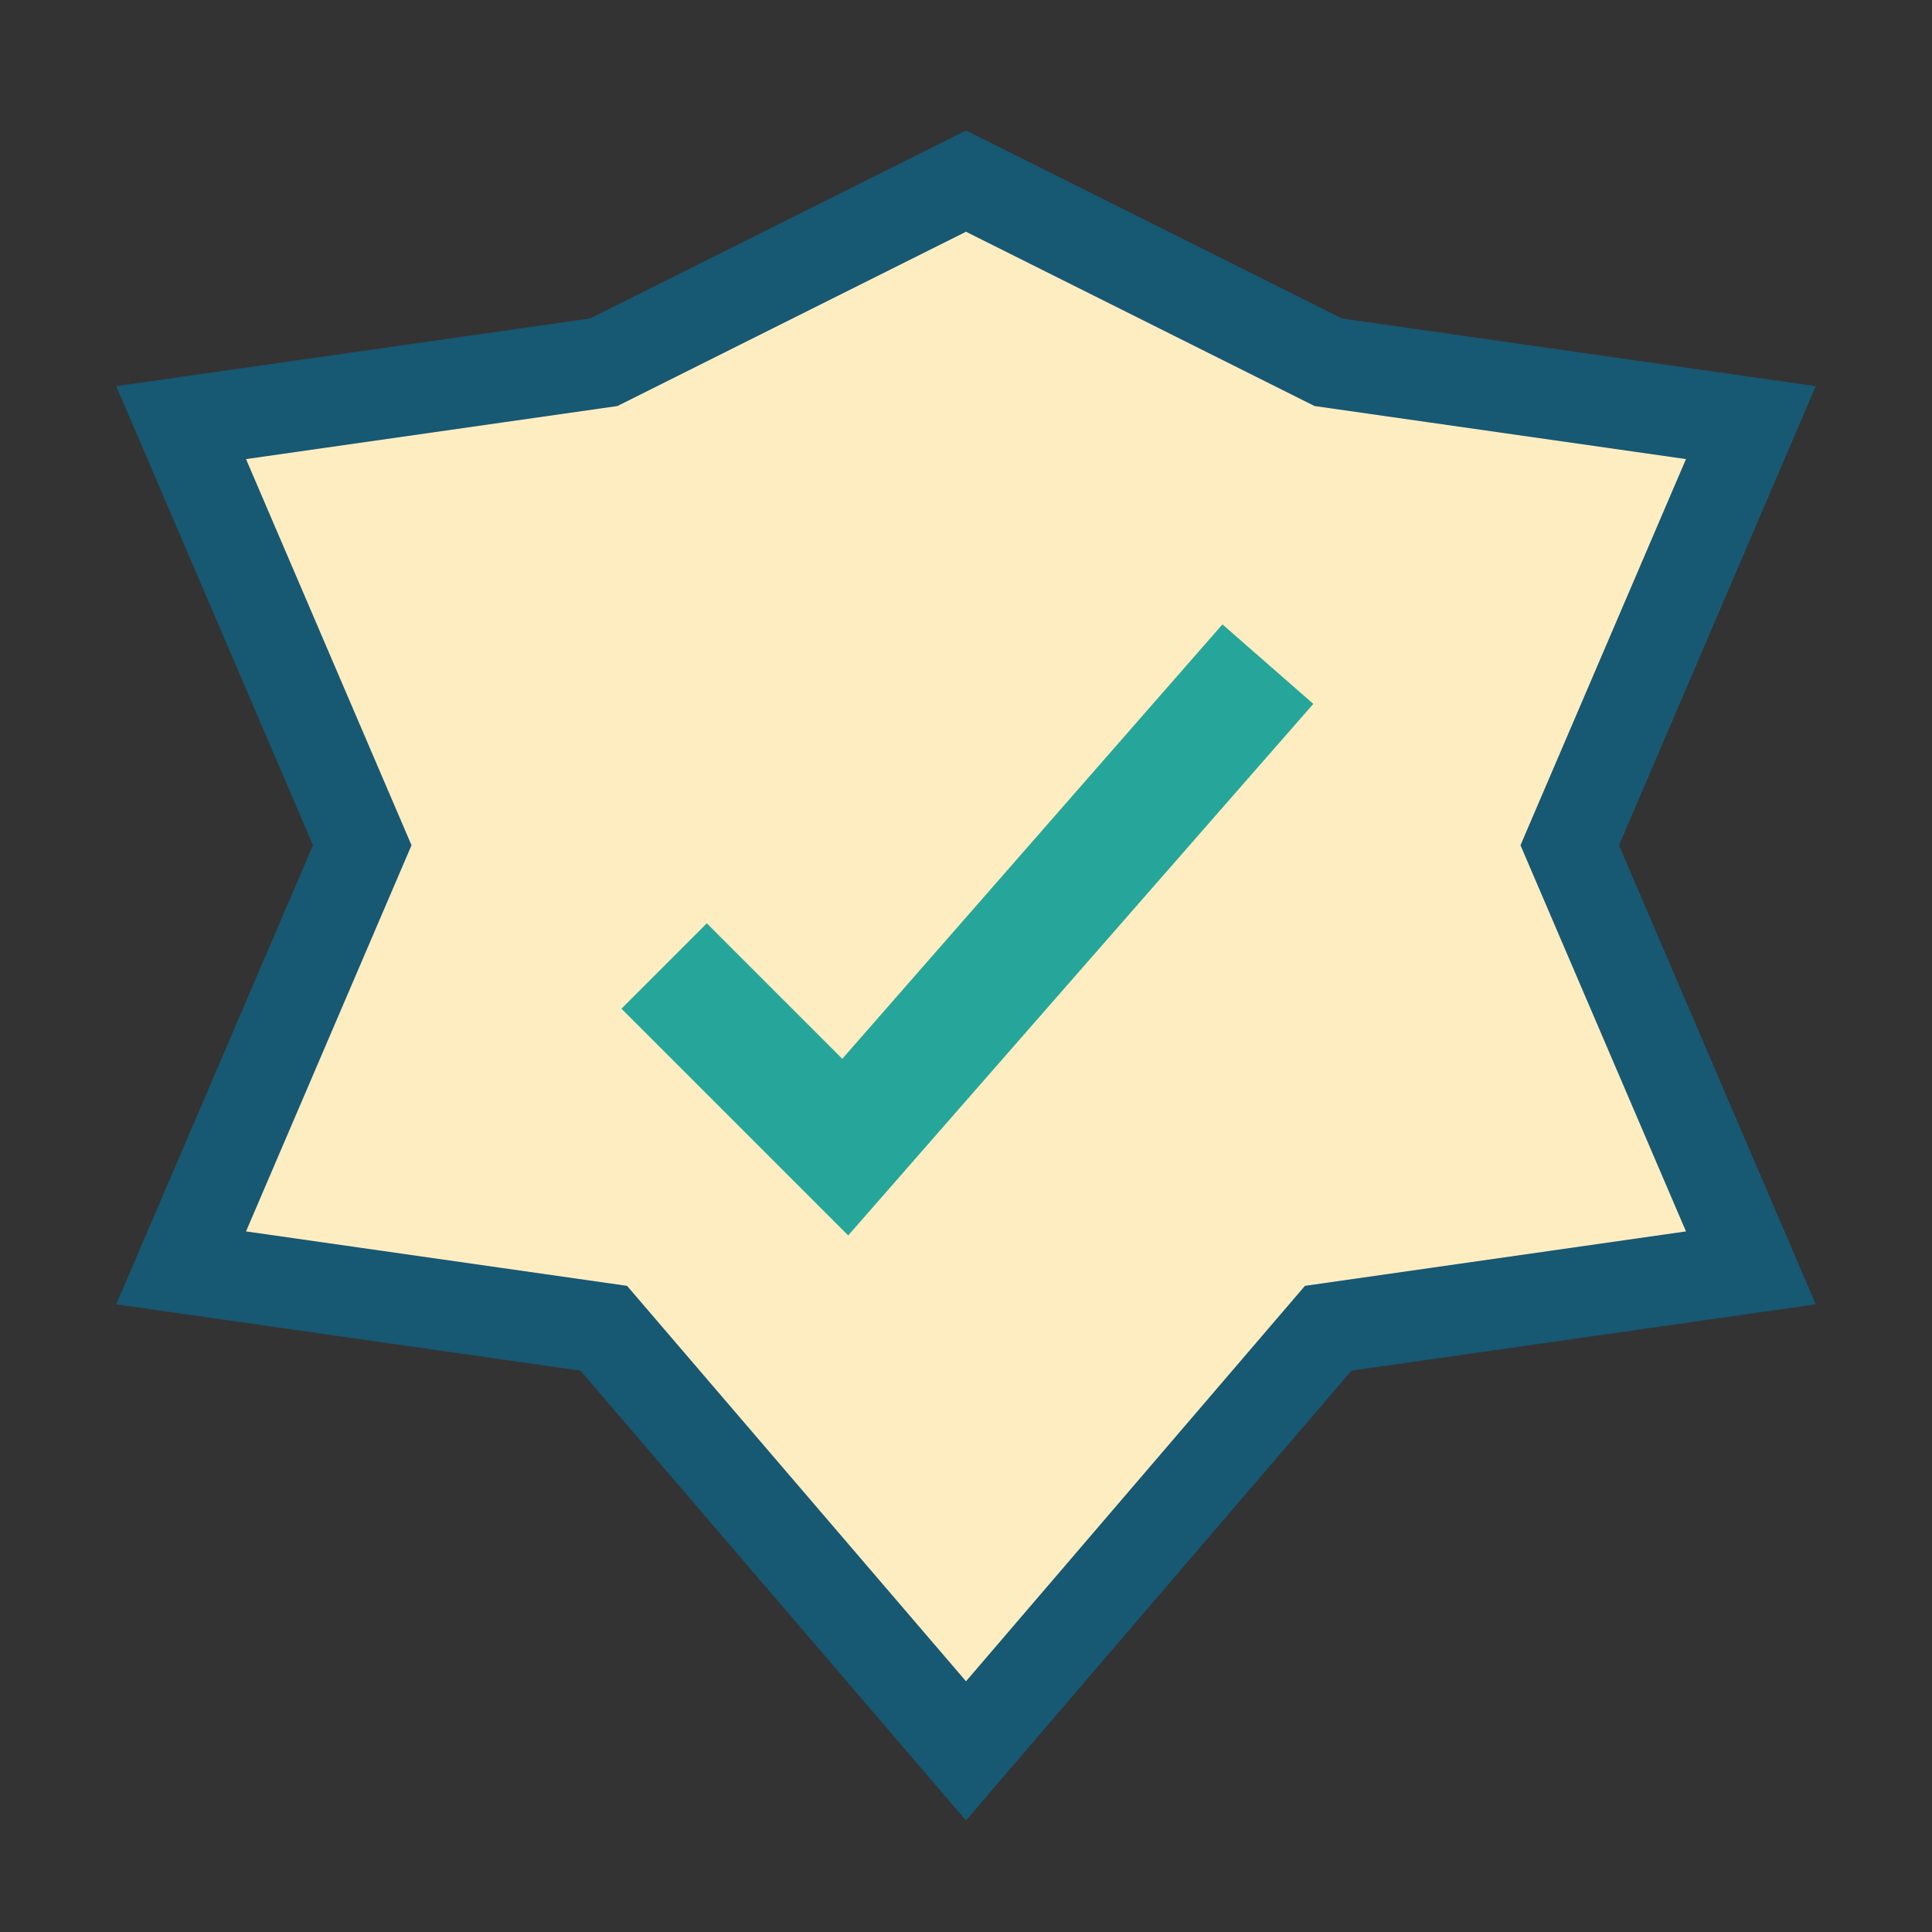 <?xml version="1.0" encoding="UTF-8"?>
<svg xmlns="http://www.w3.org/2000/svg" width="32" height="32" viewBox="0 0 32 32"><rect x="0" y="0" width="32" height="32" fill="#333333" stroke="none"/><polygon points="16,3 22,6 29,7 26,14 29,21 22,22 16,29 10,22 3,21 6,14 3,7 10,6" fill="#FFEDC2" stroke="#175873" stroke-width="1.5"/><path d="M11 16l3 3 7-8" stroke="#26A69A" stroke-width="2" fill="none"/></svg>